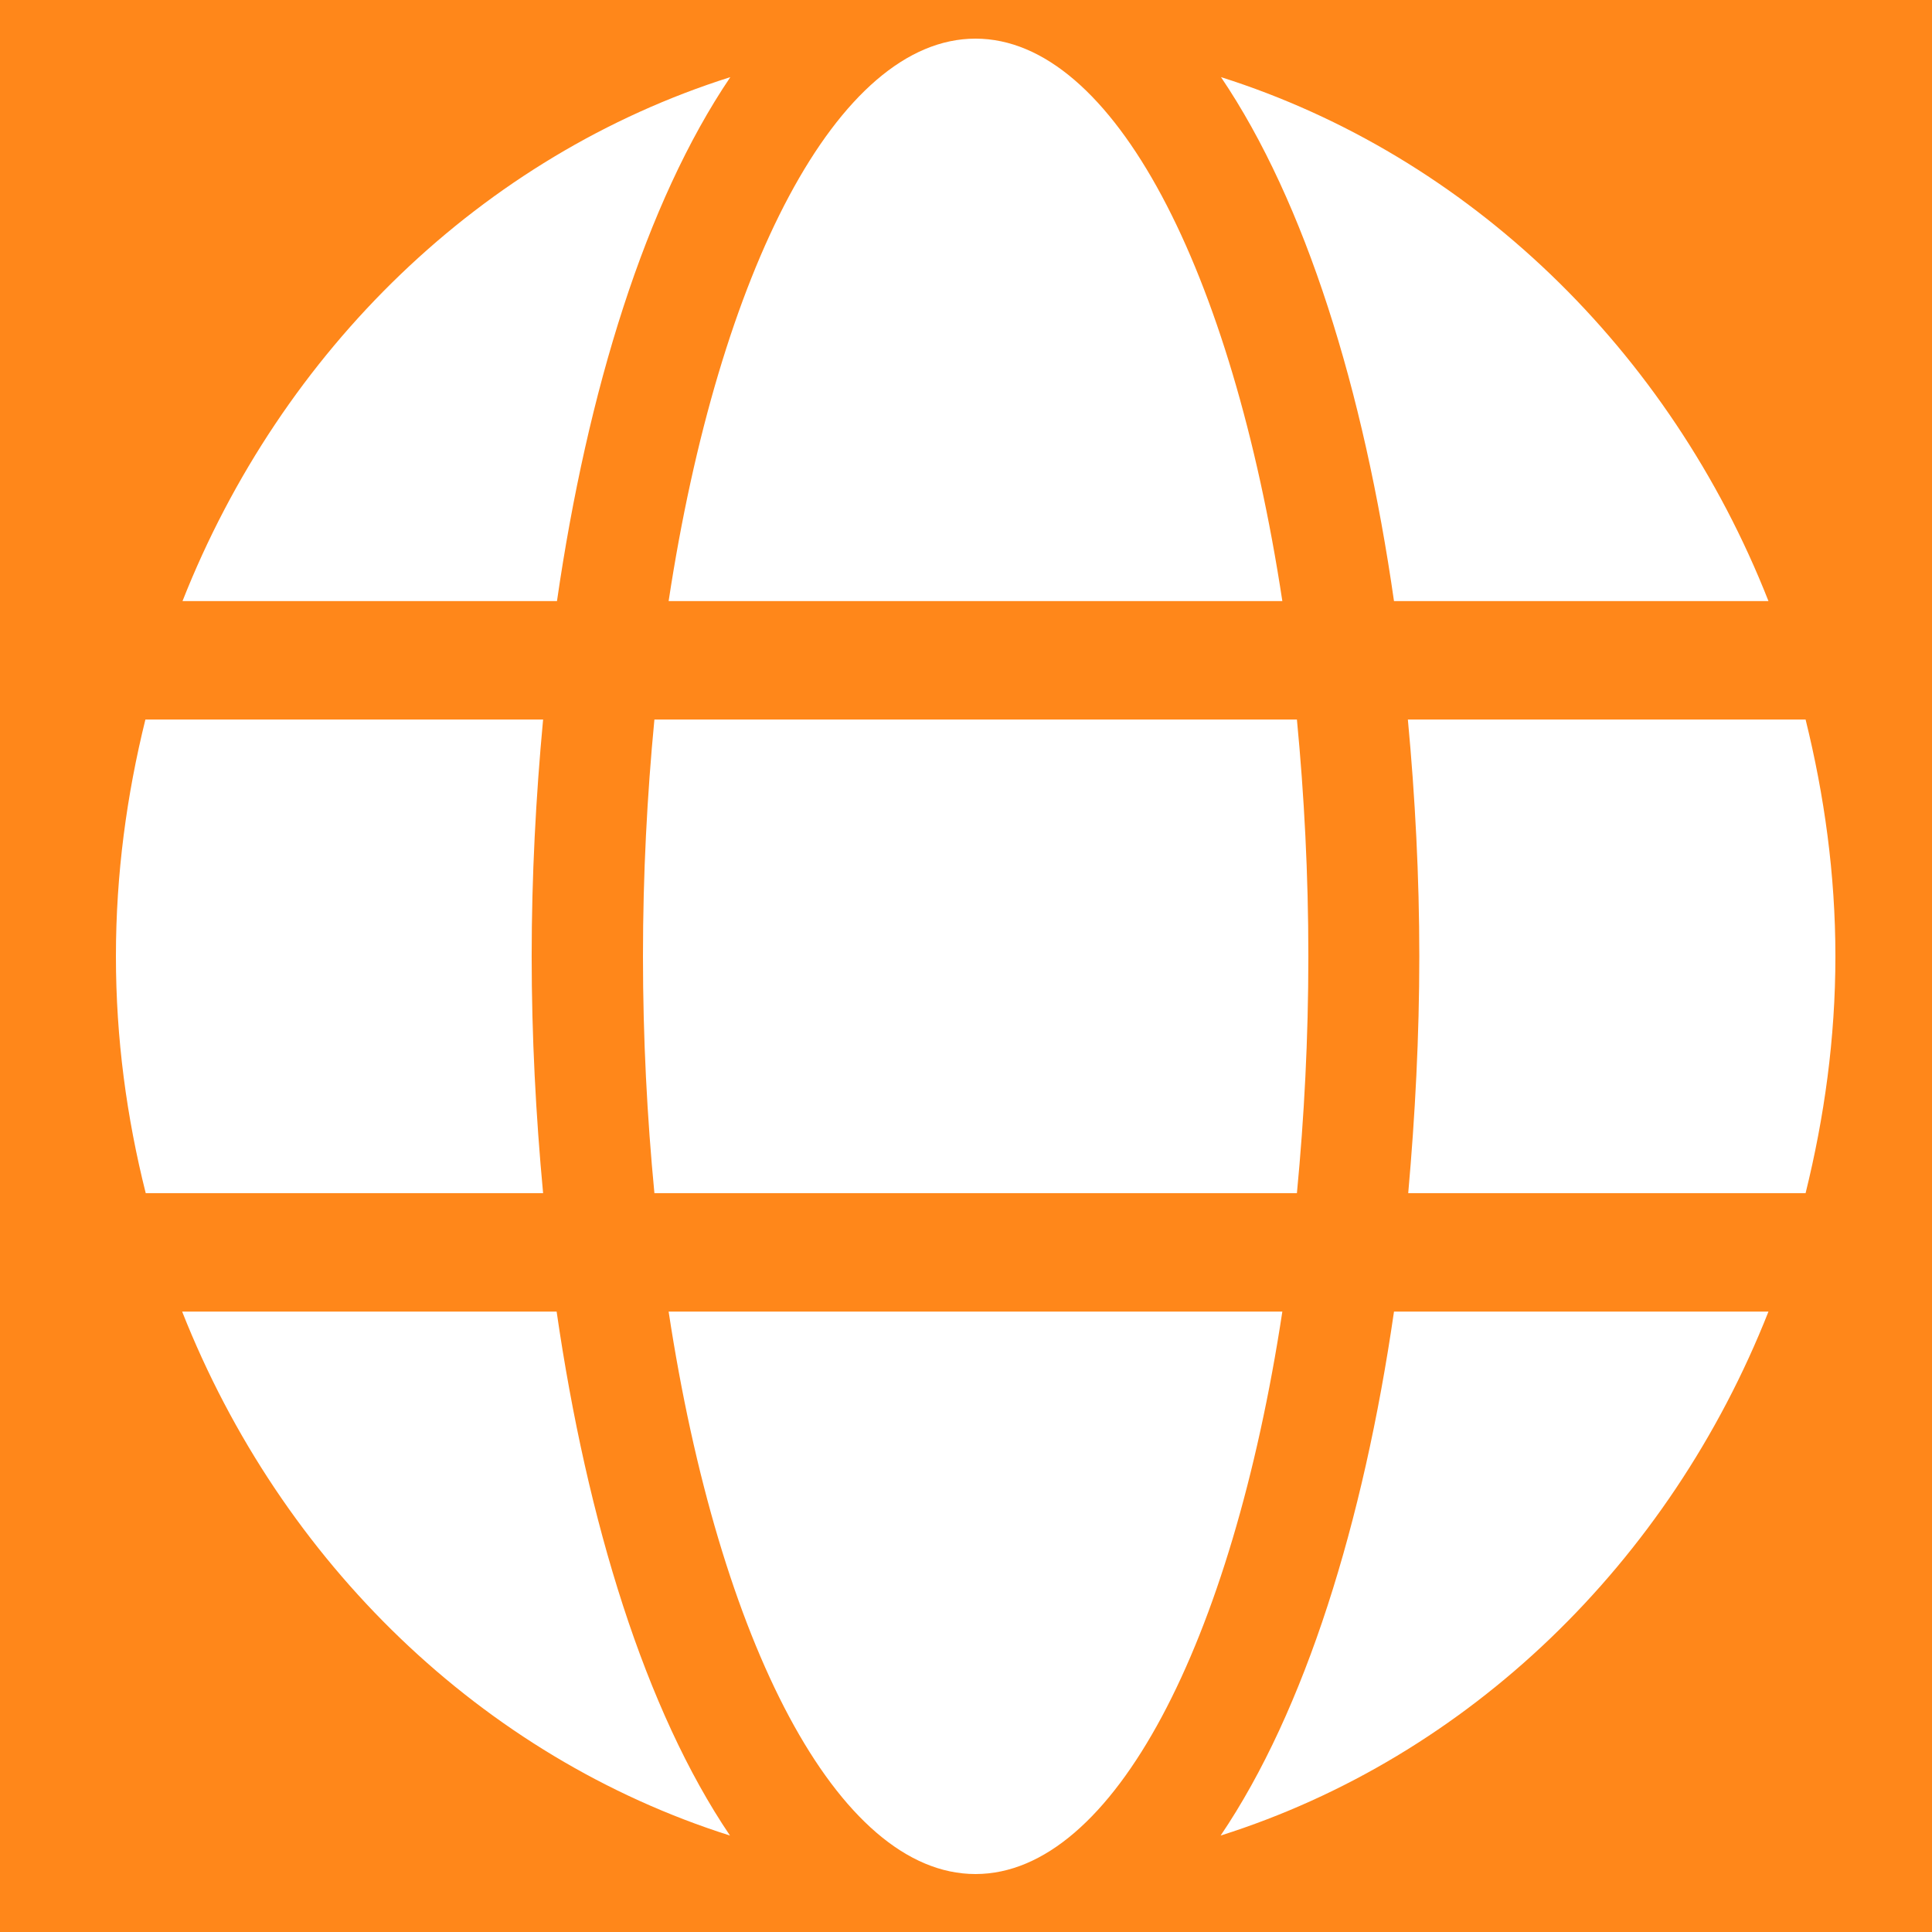 <svg width="100" height="100" viewBox="0 0 100 100" fill="none" xmlns="http://www.w3.org/2000/svg">
<rect width="100" height="100" fill="#ff871a"/>
<path d="M34.608 31.113C37.21 14.009 43.348 2 50.491 2C57.634 2 63.772 14.009 66.374 31.113H34.608ZM67.72 49.5C67.72 53.752 67.505 57.832 67.128 61.758H33.872C33.495 57.832 33.28 53.752 33.28 49.5C33.28 45.248 33.495 41.168 33.872 37.242H67.128C67.505 41.168 67.72 45.248 67.72 49.5ZM9.446 31.113C14.579 18.108 24.97 8.052 37.802 3.992C33.423 10.466 30.408 20.215 28.829 31.113H9.446ZM63.198 3.992C76.012 8.052 86.421 18.108 91.536 31.113H72.153C70.592 20.215 67.577 10.466 63.198 3.992ZM7.526 37.242H28.111C27.734 41.264 27.519 45.382 27.519 49.5C27.519 53.618 27.734 57.736 28.111 61.758H7.543C6.556 57.832 6 53.752 6 49.5C6 45.248 6.556 41.168 7.526 37.242ZM73.463 49.5C73.463 45.382 73.248 41.264 72.871 37.242H93.457C94.426 41.168 95 45.248 95 49.5C95 53.752 94.426 57.832 93.457 61.758H72.889C73.248 57.736 73.463 53.618 73.463 49.5ZM66.374 67.887C63.772 84.991 57.634 97 50.491 97C43.348 97 37.21 84.991 34.608 67.887H66.374ZM37.784 95.008C24.97 90.948 14.561 80.892 9.428 67.887H28.811C30.39 78.785 33.405 88.534 37.784 95.008ZM91.536 67.887C86.403 80.892 76.012 90.948 63.18 95.008C67.559 88.534 70.574 78.785 72.153 67.887H91.536Z" fill="white"/>
</svg>
